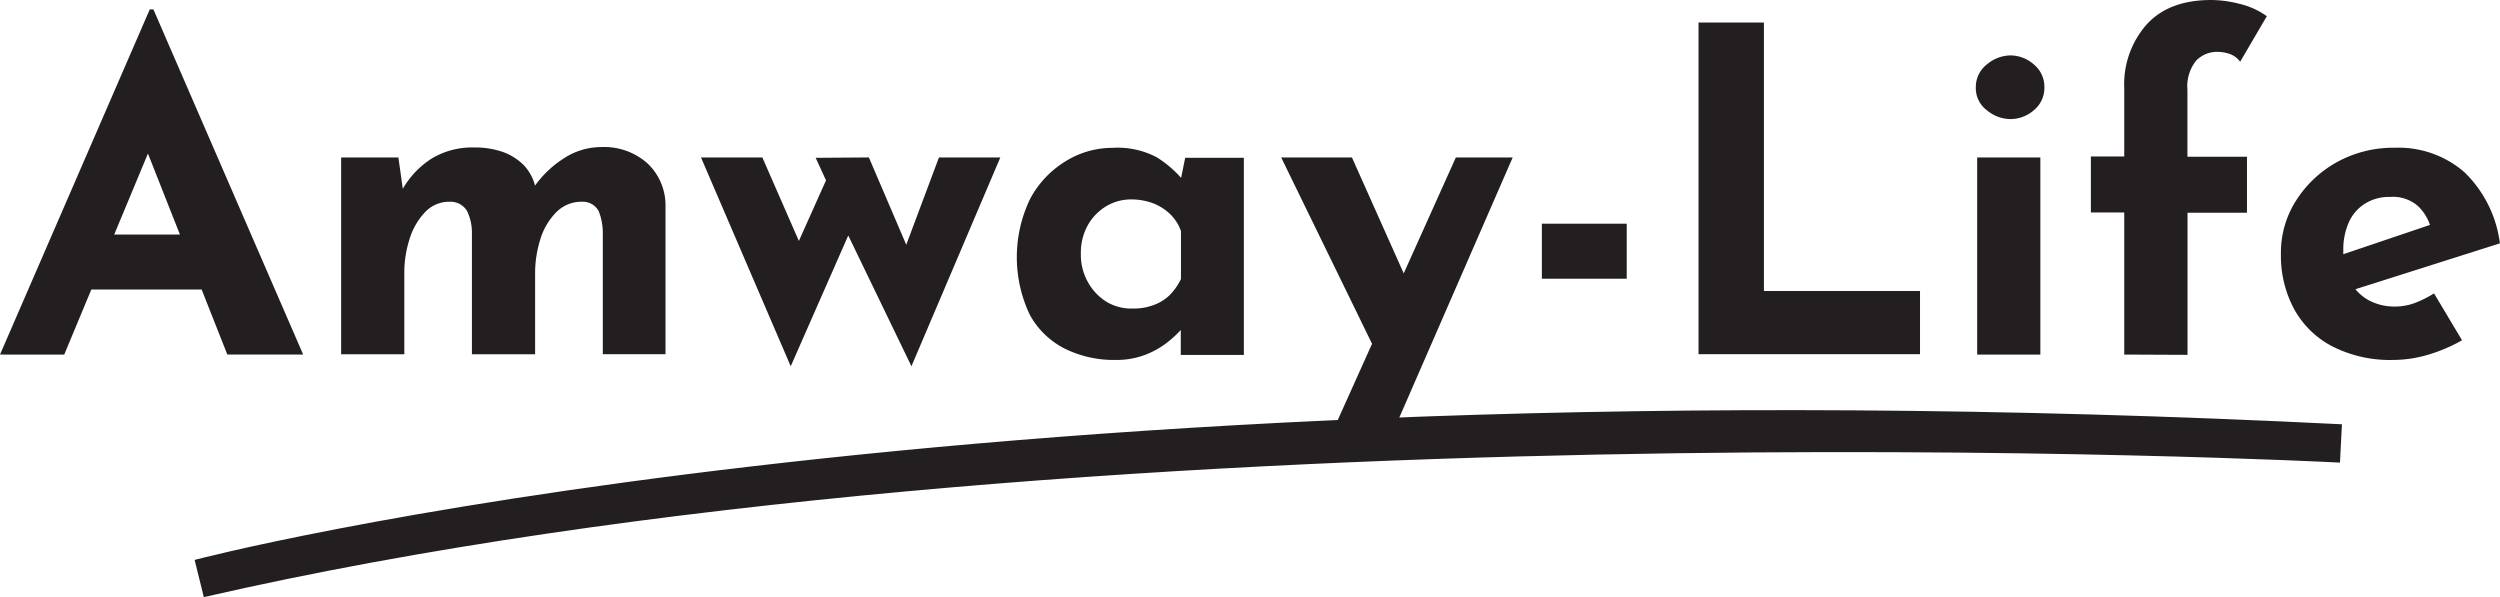 <svg id="Layer_1" data-name="Layer 1" xmlns="http://www.w3.org/2000/svg" viewBox="0 0 260.74 62.29"><defs><style>.cls-1{fill:#231f20;}.cls-2{fill:none;stroke:#231f20;stroke-miterlimit:10;stroke-width:4px;}</style></defs><path class="cls-1" d="M154.85,328.17l15.62-36h.38l15.62,36h-7.91l-10-25.32,4.94-3.38-11.95,28.7Zm10.68-12.52h10.4l2.4,5.74H163.42Z" transform="translate(-154.85 -291.19)"/><path class="cls-1" d="M196.4,307.61l.51,3.62-.09-.28a9.24,9.24,0,0,1,3.06-3.23,8.19,8.19,0,0,1,4.42-1.15,8.85,8.85,0,0,1,3,.47,5.91,5.91,0,0,1,2.19,1.39,4.87,4.87,0,0,1,1.22,2.38l-.24,0a10.9,10.9,0,0,1,3.18-3.1,7.1,7.1,0,0,1,3.88-1.18,6.77,6.77,0,0,1,4.87,1.72,6,6,0,0,1,1.86,4.44v15.44h-6.54V315.46a6.19,6.19,0,0,0-.42-2.23,1.87,1.87,0,0,0-1.75-1,3.68,3.68,0,0,0-2.7,1.11,6.81,6.81,0,0,0-1.65,2.82,11.8,11.8,0,0,0-.54,3.55v8.43h-6.59V315.46a5.22,5.22,0,0,0-.49-2.23,2,2,0,0,0-1.81-1,3.45,3.45,0,0,0-2.61,1.11,7.05,7.05,0,0,0-1.6,2.8,11.4,11.4,0,0,0-.54,3.48v8.52h-6.59V307.61Z" transform="translate(-154.85 -291.19)"/><path class="cls-1" d="M245.47,307.61,250,318.19l-1.22.1,4-10.68h6.4l-9.27,21.78-6.59-13.64-6,13.64-9.36-21.78h6.4l5,11.43-2.26-.33L241,310l-1.08-2.35Z" transform="translate(-154.85 -291.19)"/><path class="cls-1" d="M271.15,328.73a11.5,11.5,0,0,1-5.19-1.15,8.55,8.55,0,0,1-3.7-3.55,14,14,0,0,1,.05-12.14A10.22,10.22,0,0,1,266,308a9.25,9.25,0,0,1,4.89-1.39,8.67,8.67,0,0,1,4.63,1,11.62,11.62,0,0,1,2.61,2.24l-.28.8.61-3h6.12v20.56H278V323.7l.52,1.41c-.06,0-.25.18-.56.54a11.71,11.71,0,0,1-1.39,1.27,9,9,0,0,1-2.26,1.27A8.46,8.46,0,0,1,271.15,328.73Zm1.89-5.36a5.87,5.87,0,0,0,2.11-.36,4.7,4.7,0,0,0,1.65-1,6.23,6.23,0,0,0,1.22-1.72v-5a4.56,4.56,0,0,0-1.13-1.77,5.36,5.36,0,0,0-1.78-1.13,6.51,6.51,0,0,0-2.31-.4,5,5,0,0,0-2.61.73,5.4,5.4,0,0,0-1.91,2,5.92,5.92,0,0,0-.7,2.92,5.84,5.84,0,0,0,.75,3,5.6,5.6,0,0,0,2,2.07A5.07,5.07,0,0,0,273,323.37Z" transform="translate(-154.85 -291.19)"/><path class="cls-1" d="M298.54,328.26l-10.07-20.65h7.38L303.62,325ZM293,338.05l13.69-30.44h5.93l-13.27,30.44Z" transform="translate(-154.85 -291.19)"/><path class="cls-1" d="M315.66,314.52h8.85v5.74h-8.85Z" transform="translate(-154.85 -291.19)"/><path class="cls-1" d="M332,293.54h6.82v28h16.28v6.59H332Z" transform="translate(-154.85 -291.19)"/><path class="cls-1" d="M360.92,300.31a3,3,0,0,1,1.15-2.4,3.88,3.88,0,0,1,2.47-.94,3.71,3.71,0,0,1,2.43.94,3,3,0,0,1,1.1,2.4,3,3,0,0,1-1.1,2.38,3.74,3.74,0,0,1-2.43.92,3.91,3.91,0,0,1-2.47-.92A2.89,2.89,0,0,1,360.92,300.31Zm.14,7.3h6.59v20.56h-6.59Z" transform="translate(-154.85 -291.19)"/><path class="cls-1" d="M376.4,328.17V313.35h-3.48v-5.84h3.48v-7.15a9.42,9.42,0,0,1,2.33-6.61q2.32-2.56,6.75-2.56a12.2,12.2,0,0,1,2.94.4,8.07,8.07,0,0,1,2.85,1.29l-2.78,4.75a2.31,2.31,0,0,0-1.11-.82,3.79,3.79,0,0,0-1.2-.21,3,3,0,0,0-2.3.94,4.25,4.25,0,0,0-.89,3v7h6.21v5.84H383v14.82Z" transform="translate(-154.85 -291.19)"/><path class="cls-1" d="M404.49,328.73a13.28,13.28,0,0,1-6.38-1.41,9.59,9.59,0,0,1-4-3.91,11.74,11.74,0,0,1-1.37-5.74,10.08,10.08,0,0,1,1.6-5.59,11.78,11.78,0,0,1,4.28-4,12.13,12.13,0,0,1,6-1.48,10.45,10.45,0,0,1,7.27,2.56,12.52,12.52,0,0,1,3.69,7.41l-16,5.08-1.45-3.57,11.57-3.91-1.37.61a4.91,4.91,0,0,0-1.34-2.14,4,4,0,0,0-2.89-.91,4.71,4.71,0,0,0-2.56.68,4.39,4.39,0,0,0-1.7,1.93,6.85,6.85,0,0,0-.59,2.94,6.67,6.67,0,0,0,.71,3.22,4.71,4.71,0,0,0,1.93,2,5.63,5.63,0,0,0,2.73.66,5.94,5.94,0,0,0,2.09-.37,11.61,11.61,0,0,0,2-1l2.92,4.89a16.78,16.78,0,0,1-3.55,1.51A12.9,12.9,0,0,1,404.49,328.73Z" transform="translate(-154.85 -291.19)"/><path class="cls-2" d="M175.66,351.52S255.94,330.28,399,337.44C399,337.44,267.12,330.5,175.66,351.52Z" transform="translate(-154.85 -291.19)"/></svg>